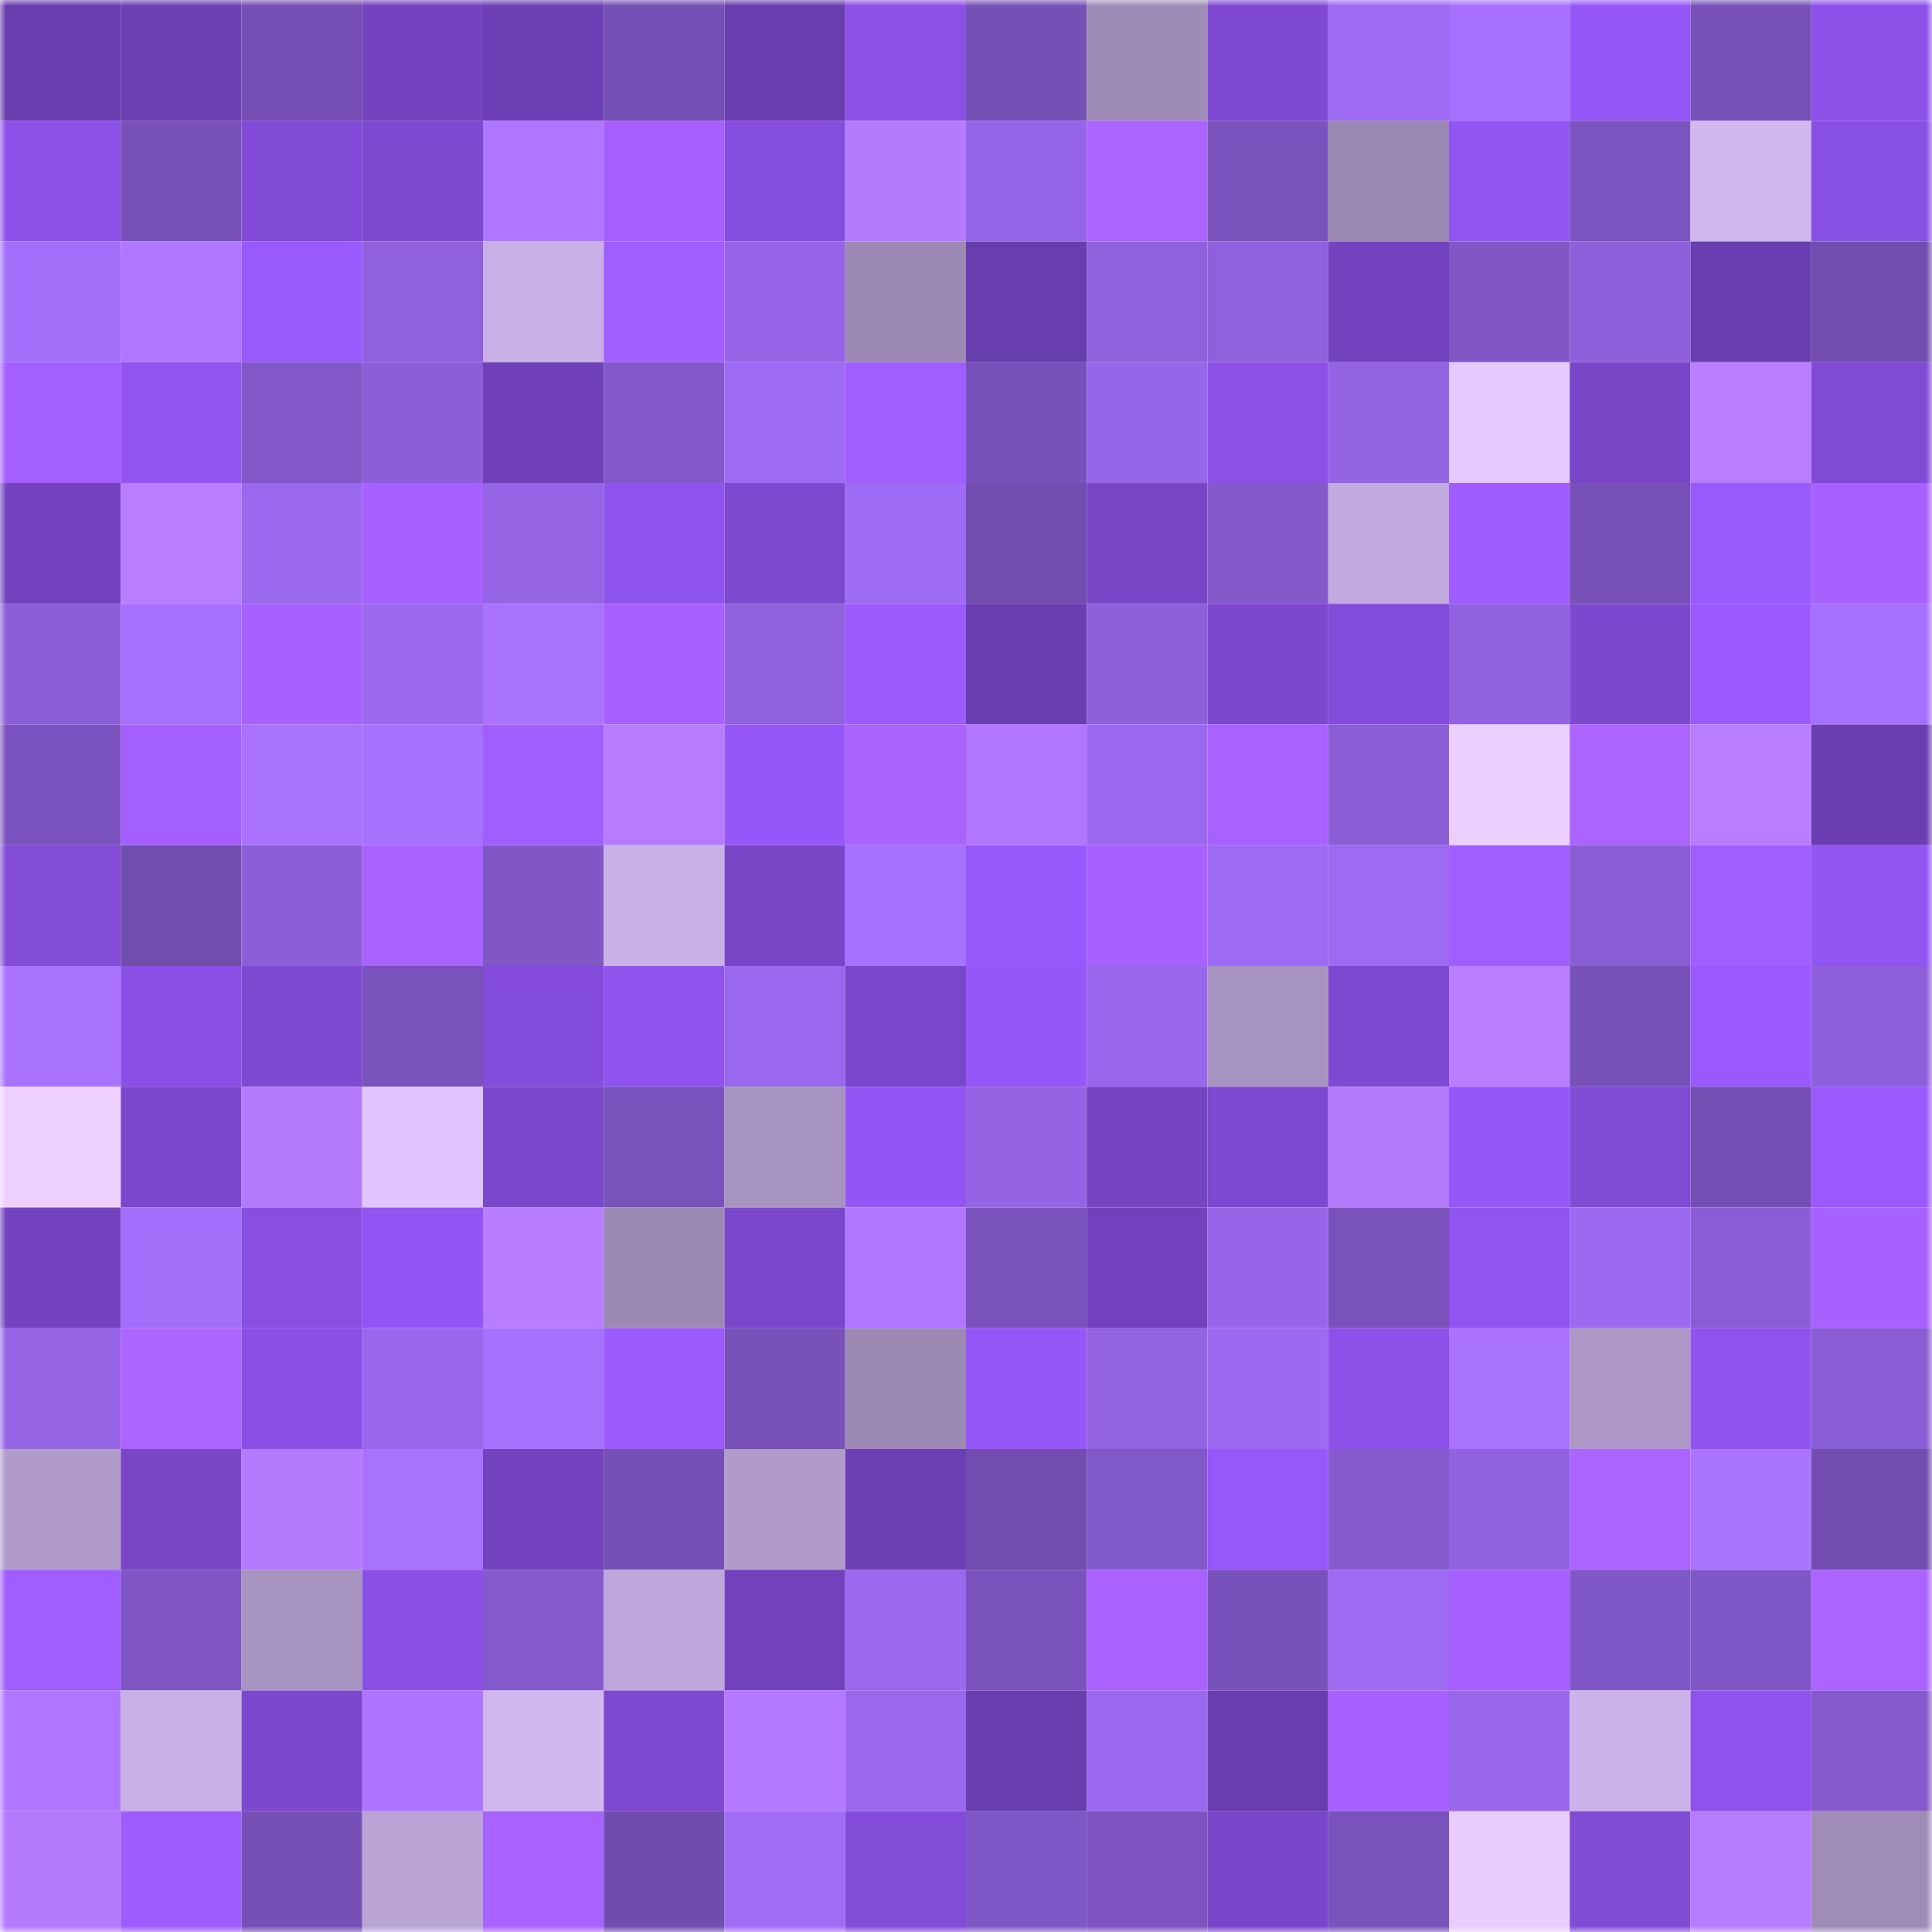 <svg viewBox="0 0 160 160" fill="none" role="img" xmlns="http://www.w3.org/2000/svg" width="240" height="240" name="linea%2Cclausscl.linea.eth"><mask id="2084754511" mask-type="alpha" maskUnits="userSpaceOnUse" x="0" y="0" width="160" height="160"><rect width="160" height="160" fill="#FFFFFF"></rect></mask><g mask="url(#2084754511)"><rect x="0" y="0" width="10" height="10" fill="#683dad"></rect><rect x="10" y="0" width="10" height="10" fill="#6c3fb3"></rect><rect x="20" y="0" width="10" height="10" fill="#744eb2"></rect><rect x="30" y="0" width="10" height="10" fill="#7443c0"></rect><rect x="40" y="0" width="10" height="10" fill="#6c3fb4"></rect><rect x="50" y="0" width="10" height="10" fill="#744fb4"></rect><rect x="60" y="0" width="10" height="10" fill="#683dad"></rect><rect x="70" y="0" width="10" height="10" fill="#8b51e6"></rect><rect x="80" y="0" width="10" height="10" fill="#7550b5"></rect><rect x="90" y="0" width="10" height="10" fill="#9f8cb6"></rect><rect x="100" y="0" width="10" height="10" fill="#7f4ad3"></rect><rect x="110" y="0" width="10" height="10" fill="#9d6af2"></rect><rect x="120" y="0" width="10" height="10" fill="#a670ff"></rect><rect x="130" y="0" width="10" height="10" fill="#9657f9"></rect><rect x="140" y="0" width="10" height="10" fill="#7751b8"></rect><rect x="150" y="0" width="10" height="10" fill="#8d52ea"></rect><rect x="0" y="10" width="10" height="10" fill="#8d52ea"></rect><rect x="10" y="10" width="10" height="10" fill="#7851b9"></rect><rect x="20" y="10" width="10" height="10" fill="#814bd7"></rect><rect x="30" y="10" width="10" height="10" fill="#7c49cf"></rect><rect x="40" y="10" width="10" height="10" fill="#af77ff"></rect><rect x="50" y="10" width="10" height="10" fill="#a560ff"></rect><rect x="60" y="10" width="10" height="10" fill="#854ede"></rect><rect x="70" y="10" width="10" height="10" fill="#b57bff"></rect><rect x="80" y="10" width="10" height="10" fill="#9565e7"></rect><rect x="90" y="10" width="10" height="10" fill="#ab64ff"></rect><rect x="100" y="10" width="10" height="10" fill="#7b53bd"></rect><rect x="110" y="10" width="10" height="10" fill="#9b88b2"></rect><rect x="120" y="10" width="10" height="10" fill="#9155f2"></rect><rect x="130" y="10" width="10" height="10" fill="#7b54bf"></rect><rect x="140" y="10" width="10" height="10" fill="#d0b7ee"></rect><rect x="150" y="10" width="10" height="10" fill="#884fe3"></rect><rect x="0" y="20" width="10" height="10" fill="#a26efa"></rect><rect x="10" y="20" width="10" height="10" fill="#b077ff"></rect><rect x="20" y="20" width="10" height="10" fill="#9859fd"></rect><rect x="30" y="20" width="10" height="10" fill="#8f61dc"></rect><rect x="40" y="20" width="10" height="10" fill="#c8b0e6"></rect><rect x="50" y="20" width="10" height="10" fill="#a15eff"></rect><rect x="60" y="20" width="10" height="10" fill="#9665e7"></rect><rect x="70" y="20" width="10" height="10" fill="#9c8ab4"></rect><rect x="80" y="20" width="10" height="10" fill="#683dad"></rect><rect x="90" y="20" width="10" height="10" fill="#8f61dd"></rect><rect x="100" y="20" width="10" height="10" fill="#8f61dc"></rect><rect x="110" y="20" width="10" height="10" fill="#7443c0"></rect><rect x="120" y="20" width="10" height="10" fill="#8057c5"></rect><rect x="130" y="20" width="10" height="10" fill="#8e60db"></rect><rect x="140" y="20" width="10" height="10" fill="#6a3eb0"></rect><rect x="150" y="20" width="10" height="10" fill="#724daf"></rect><rect x="0" y="30" width="10" height="10" fill="#a35fff"></rect><rect x="10" y="30" width="10" height="10" fill="#9154f0"></rect><rect x="20" y="30" width="10" height="10" fill="#8258c8"></rect><rect x="30" y="30" width="10" height="10" fill="#8c5fd9"></rect><rect x="40" y="30" width="10" height="10" fill="#6f40b8"></rect><rect x="50" y="30" width="10" height="10" fill="#8258c9"></rect><rect x="60" y="30" width="10" height="10" fill="#9d6af2"></rect><rect x="70" y="30" width="10" height="10" fill="#a05dff"></rect><rect x="80" y="30" width="10" height="10" fill="#7851ba"></rect><rect x="90" y="30" width="10" height="10" fill="#9666e8"></rect><rect x="100" y="30" width="10" height="10" fill="#8b51e8"></rect><rect x="110" y="30" width="10" height="10" fill="#9364e4"></rect><rect x="120" y="30" width="10" height="10" fill="#e4c9ff"></rect><rect x="130" y="30" width="10" height="10" fill="#7846c7"></rect><rect x="140" y="30" width="10" height="10" fill="#b97eff"></rect><rect x="150" y="30" width="10" height="10" fill="#804ad4"></rect><rect x="0" y="40" width="10" height="10" fill="#7343bf"></rect><rect x="10" y="40" width="10" height="10" fill="#b97eff"></rect><rect x="20" y="40" width="10" height="10" fill="#9968ec"></rect><rect x="30" y="40" width="10" height="10" fill="#a661ff"></rect><rect x="40" y="40" width="10" height="10" fill="#9565e5"></rect><rect x="50" y="40" width="10" height="10" fill="#8f54ee"></rect><rect x="60" y="40" width="10" height="10" fill="#7c49cf"></rect><rect x="70" y="40" width="10" height="10" fill="#9e6bf4"></rect><rect x="80" y="40" width="10" height="10" fill="#714daf"></rect><rect x="90" y="40" width="10" height="10" fill="#7946c8"></rect><rect x="100" y="40" width="10" height="10" fill="#8359ca"></rect><rect x="110" y="40" width="10" height="10" fill="#c1aadd"></rect><rect x="120" y="40" width="10" height="10" fill="#9f5dff"></rect><rect x="130" y="40" width="10" height="10" fill="#7751b7"></rect><rect x="140" y="40" width="10" height="10" fill="#9859fd"></rect><rect x="150" y="40" width="10" height="10" fill="#a761ff"></rect><rect x="0" y="50" width="10" height="10" fill="#8a5ed6"></rect><rect x="10" y="50" width="10" height="10" fill="#a771ff"></rect><rect x="20" y="50" width="10" height="10" fill="#a761ff"></rect><rect x="30" y="50" width="10" height="10" fill="#9a69ee"></rect><rect x="40" y="50" width="10" height="10" fill="#aa73ff"></rect><rect x="50" y="50" width="10" height="10" fill="#a560ff"></rect><rect x="60" y="50" width="10" height="10" fill="#9062de"></rect><rect x="70" y="50" width="10" height="10" fill="#9c5bff"></rect><rect x="80" y="50" width="10" height="10" fill="#6a3eb1"></rect><rect x="90" y="50" width="10" height="10" fill="#8d60da"></rect><rect x="100" y="50" width="10" height="10" fill="#7c48ce"></rect><rect x="110" y="50" width="10" height="10" fill="#834cda"></rect><rect x="120" y="50" width="10" height="10" fill="#9062df"></rect><rect x="130" y="50" width="10" height="10" fill="#7c48ce"></rect><rect x="140" y="50" width="10" height="10" fill="#9a5aff"></rect><rect x="150" y="50" width="10" height="10" fill="#a570ff"></rect><rect x="0" y="60" width="10" height="10" fill="#7b53be"></rect><rect x="10" y="60" width="10" height="10" fill="#a460ff"></rect><rect x="20" y="60" width="10" height="10" fill="#a872ff"></rect><rect x="30" y="60" width="10" height="10" fill="#a671ff"></rect><rect x="40" y="60" width="10" height="10" fill="#a15eff"></rect><rect x="50" y="60" width="10" height="10" fill="#b67bff"></rect><rect x="60" y="60" width="10" height="10" fill="#9557f8"></rect><rect x="70" y="60" width="10" height="10" fill="#a963ff"></rect><rect x="80" y="60" width="10" height="10" fill="#b178ff"></rect><rect x="90" y="60" width="10" height="10" fill="#9b69ef"></rect><rect x="100" y="60" width="10" height="10" fill="#a862ff"></rect><rect x="110" y="60" width="10" height="10" fill="#8a5ed5"></rect><rect x="120" y="60" width="10" height="10" fill="#ebcfff"></rect><rect x="130" y="60" width="10" height="10" fill="#ac64ff"></rect><rect x="140" y="60" width="10" height="10" fill="#b97dff"></rect><rect x="150" y="60" width="10" height="10" fill="#6a3eb0"></rect><rect x="0" y="70" width="10" height="10" fill="#824cd8"></rect><rect x="10" y="70" width="10" height="10" fill="#714dae"></rect><rect x="20" y="70" width="10" height="10" fill="#8c5fd7"></rect><rect x="30" y="70" width="10" height="10" fill="#a862ff"></rect><rect x="40" y="70" width="10" height="10" fill="#8057c5"></rect><rect x="50" y="70" width="10" height="10" fill="#c9b1e7"></rect><rect x="60" y="70" width="10" height="10" fill="#7846c7"></rect><rect x="70" y="70" width="10" height="10" fill="#a771ff"></rect><rect x="80" y="70" width="10" height="10" fill="#9758fc"></rect><rect x="90" y="70" width="10" height="10" fill="#a661ff"></rect><rect x="100" y="70" width="10" height="10" fill="#9d6af2"></rect><rect x="110" y="70" width="10" height="10" fill="#9d6af2"></rect><rect x="120" y="70" width="10" height="10" fill="#a05dff"></rect><rect x="130" y="70" width="10" height="10" fill="#895dd4"></rect><rect x="140" y="70" width="10" height="10" fill="#a05dff"></rect><rect x="150" y="70" width="10" height="10" fill="#9155f1"></rect><rect x="0" y="80" width="10" height="10" fill="#aa73ff"></rect><rect x="10" y="80" width="10" height="10" fill="#8a50e5"></rect><rect x="20" y="80" width="10" height="10" fill="#7e49d1"></rect><rect x="30" y="80" width="10" height="10" fill="#7a52bc"></rect><rect x="40" y="80" width="10" height="10" fill="#834cda"></rect><rect x="50" y="80" width="10" height="10" fill="#8f54ee"></rect><rect x="60" y="80" width="10" height="10" fill="#9a68ee"></rect><rect x="70" y="80" width="10" height="10" fill="#7947c9"></rect><rect x="80" y="80" width="10" height="10" fill="#9657f9"></rect><rect x="90" y="80" width="10" height="10" fill="#9967ec"></rect><rect x="100" y="80" width="10" height="10" fill="#a894c1"></rect><rect x="110" y="80" width="10" height="10" fill="#7f4ad2"></rect><rect x="120" y="80" width="10" height="10" fill="#ba7eff"></rect><rect x="130" y="80" width="10" height="10" fill="#7751b7"></rect><rect x="140" y="80" width="10" height="10" fill="#9a59ff"></rect><rect x="150" y="80" width="10" height="10" fill="#8e60db"></rect><rect x="0" y="90" width="10" height="10" fill="#edd0ff"></rect><rect x="10" y="90" width="10" height="10" fill="#7b48cc"></rect><rect x="20" y="90" width="10" height="10" fill="#b57bff"></rect><rect x="30" y="90" width="10" height="10" fill="#e0c5ff"></rect><rect x="40" y="90" width="10" height="10" fill="#7947c9"></rect><rect x="50" y="90" width="10" height="10" fill="#7952bb"></rect><rect x="60" y="90" width="10" height="10" fill="#a793bf"></rect><rect x="70" y="90" width="10" height="10" fill="#9356f5"></rect><rect x="80" y="90" width="10" height="10" fill="#9464e4"></rect><rect x="90" y="90" width="10" height="10" fill="#7444c1"></rect><rect x="100" y="90" width="10" height="10" fill="#7e49d1"></rect><rect x="110" y="90" width="10" height="10" fill="#b47aff"></rect><rect x="120" y="90" width="10" height="10" fill="#9657f9"></rect><rect x="130" y="90" width="10" height="10" fill="#804bd5"></rect><rect x="140" y="90" width="10" height="10" fill="#744fb3"></rect><rect x="150" y="90" width="10" height="10" fill="#9a5aff"></rect><rect x="0" y="100" width="10" height="10" fill="#7443c0"></rect><rect x="10" y="100" width="10" height="10" fill="#a26efa"></rect><rect x="20" y="100" width="10" height="10" fill="#884fe1"></rect><rect x="30" y="100" width="10" height="10" fill="#9255f3"></rect><rect x="40" y="100" width="10" height="10" fill="#b87dff"></rect><rect x="50" y="100" width="10" height="10" fill="#9d8ab4"></rect><rect x="60" y="100" width="10" height="10" fill="#7947c9"></rect><rect x="70" y="100" width="10" height="10" fill="#b178ff"></rect><rect x="80" y="100" width="10" height="10" fill="#7a52bc"></rect><rect x="90" y="100" width="10" height="10" fill="#7242be"></rect><rect x="100" y="100" width="10" height="10" fill="#9766e8"></rect><rect x="110" y="100" width="10" height="10" fill="#7a52bc"></rect><rect x="120" y="100" width="10" height="10" fill="#9154f1"></rect><rect x="130" y="100" width="10" height="10" fill="#9c6af1"></rect><rect x="140" y="100" width="10" height="10" fill="#8a5dd5"></rect><rect x="150" y="100" width="10" height="10" fill="#a761ff"></rect><rect x="0" y="110" width="10" height="10" fill="#9565e6"></rect><rect x="10" y="110" width="10" height="10" fill="#ad65ff"></rect><rect x="20" y="110" width="10" height="10" fill="#8a50e5"></rect><rect x="30" y="110" width="10" height="10" fill="#9867eb"></rect><rect x="40" y="110" width="10" height="10" fill="#a771ff"></rect><rect x="50" y="110" width="10" height="10" fill="#9d5bff"></rect><rect x="60" y="110" width="10" height="10" fill="#7851b9"></rect><rect x="70" y="110" width="10" height="10" fill="#9c8ab4"></rect><rect x="80" y="110" width="10" height="10" fill="#9657f9"></rect><rect x="90" y="110" width="10" height="10" fill="#9263e1"></rect><rect x="100" y="110" width="10" height="10" fill="#9c69f0"></rect><rect x="110" y="110" width="10" height="10" fill="#8c51e8"></rect><rect x="120" y="110" width="10" height="10" fill="#a973ff"></rect><rect x="130" y="110" width="10" height="10" fill="#ad98c7"></rect><rect x="140" y="110" width="10" height="10" fill="#8f54ee"></rect><rect x="150" y="110" width="10" height="10" fill="#895dd3"></rect><rect x="0" y="120" width="10" height="10" fill="#b09bcb"></rect><rect x="10" y="120" width="10" height="10" fill="#7946c8"></rect><rect x="20" y="120" width="10" height="10" fill="#b47aff"></rect><rect x="30" y="120" width="10" height="10" fill="#a872ff"></rect><rect x="40" y="120" width="10" height="10" fill="#7343bf"></rect><rect x="50" y="120" width="10" height="10" fill="#744fb4"></rect><rect x="60" y="120" width="10" height="10" fill="#b09bca"></rect><rect x="70" y="120" width="10" height="10" fill="#6c3fb4"></rect><rect x="80" y="120" width="10" height="10" fill="#714daf"></rect><rect x="90" y="120" width="10" height="10" fill="#8158c8"></rect><rect x="100" y="120" width="10" height="10" fill="#9658fa"></rect><rect x="110" y="120" width="10" height="10" fill="#855ace"></rect><rect x="120" y="120" width="10" height="10" fill="#9062df"></rect><rect x="130" y="120" width="10" height="10" fill="#ac64ff"></rect><rect x="140" y="120" width="10" height="10" fill="#ab74ff"></rect><rect x="150" y="120" width="10" height="10" fill="#724daf"></rect><rect x="0" y="130" width="10" height="10" fill="#a05dff"></rect><rect x="10" y="130" width="10" height="10" fill="#7f56c4"></rect><rect x="20" y="130" width="10" height="10" fill="#a894c1"></rect><rect x="30" y="130" width="10" height="10" fill="#8a50e5"></rect><rect x="40" y="130" width="10" height="10" fill="#855acd"></rect><rect x="50" y="130" width="10" height="10" fill="#bda6d9"></rect><rect x="60" y="130" width="10" height="10" fill="#7242bd"></rect><rect x="70" y="130" width="10" height="10" fill="#9968ed"></rect><rect x="80" y="130" width="10" height="10" fill="#7a53bd"></rect><rect x="90" y="130" width="10" height="10" fill="#a962ff"></rect><rect x="100" y="130" width="10" height="10" fill="#7851ba"></rect><rect x="110" y="130" width="10" height="10" fill="#9d6af2"></rect><rect x="120" y="130" width="10" height="10" fill="#a560ff"></rect><rect x="130" y="130" width="10" height="10" fill="#8057c6"></rect><rect x="140" y="130" width="10" height="10" fill="#8057c6"></rect><rect x="150" y="130" width="10" height="10" fill="#ab64ff"></rect><rect x="0" y="140" width="10" height="10" fill="#af77ff"></rect><rect x="10" y="140" width="10" height="10" fill="#c8b0e5"></rect><rect x="20" y="140" width="10" height="10" fill="#7c48cd"></rect><rect x="30" y="140" width="10" height="10" fill="#ad75ff"></rect><rect x="40" y="140" width="10" height="10" fill="#d0b7ee"></rect><rect x="50" y="140" width="10" height="10" fill="#7e49d1"></rect><rect x="60" y="140" width="10" height="10" fill="#b379ff"></rect><rect x="70" y="140" width="10" height="10" fill="#9968ed"></rect><rect x="80" y="140" width="10" height="10" fill="#693dae"></rect><rect x="90" y="140" width="10" height="10" fill="#9b69ef"></rect><rect x="100" y="140" width="10" height="10" fill="#693dae"></rect><rect x="110" y="140" width="10" height="10" fill="#a661ff"></rect><rect x="120" y="140" width="10" height="10" fill="#9867ea"></rect><rect x="130" y="140" width="10" height="10" fill="#ccb4eb"></rect><rect x="140" y="140" width="10" height="10" fill="#8f53ed"></rect><rect x="150" y="140" width="10" height="10" fill="#845acc"></rect><rect x="0" y="150" width="10" height="10" fill="#b47aff"></rect><rect x="10" y="150" width="10" height="10" fill="#9e5cff"></rect><rect x="20" y="150" width="10" height="10" fill="#7650b7"></rect><rect x="30" y="150" width="10" height="10" fill="#baa4d6"></rect><rect x="40" y="150" width="10" height="10" fill="#a862ff"></rect><rect x="50" y="150" width="10" height="10" fill="#704cad"></rect><rect x="60" y="150" width="10" height="10" fill="#a06cf6"></rect><rect x="70" y="150" width="10" height="10" fill="#824cd8"></rect><rect x="80" y="150" width="10" height="10" fill="#8057c6"></rect><rect x="90" y="150" width="10" height="10" fill="#7d54c0"></rect><rect x="100" y="150" width="10" height="10" fill="#7946c9"></rect><rect x="110" y="150" width="10" height="10" fill="#7a52bc"></rect><rect x="120" y="150" width="10" height="10" fill="#e9cdff"></rect><rect x="130" y="150" width="10" height="10" fill="#804bd5"></rect><rect x="140" y="150" width="10" height="10" fill="#b67cff"></rect><rect x="150" y="150" width="10" height="10" fill="#9f8cb7"></rect></g></svg>